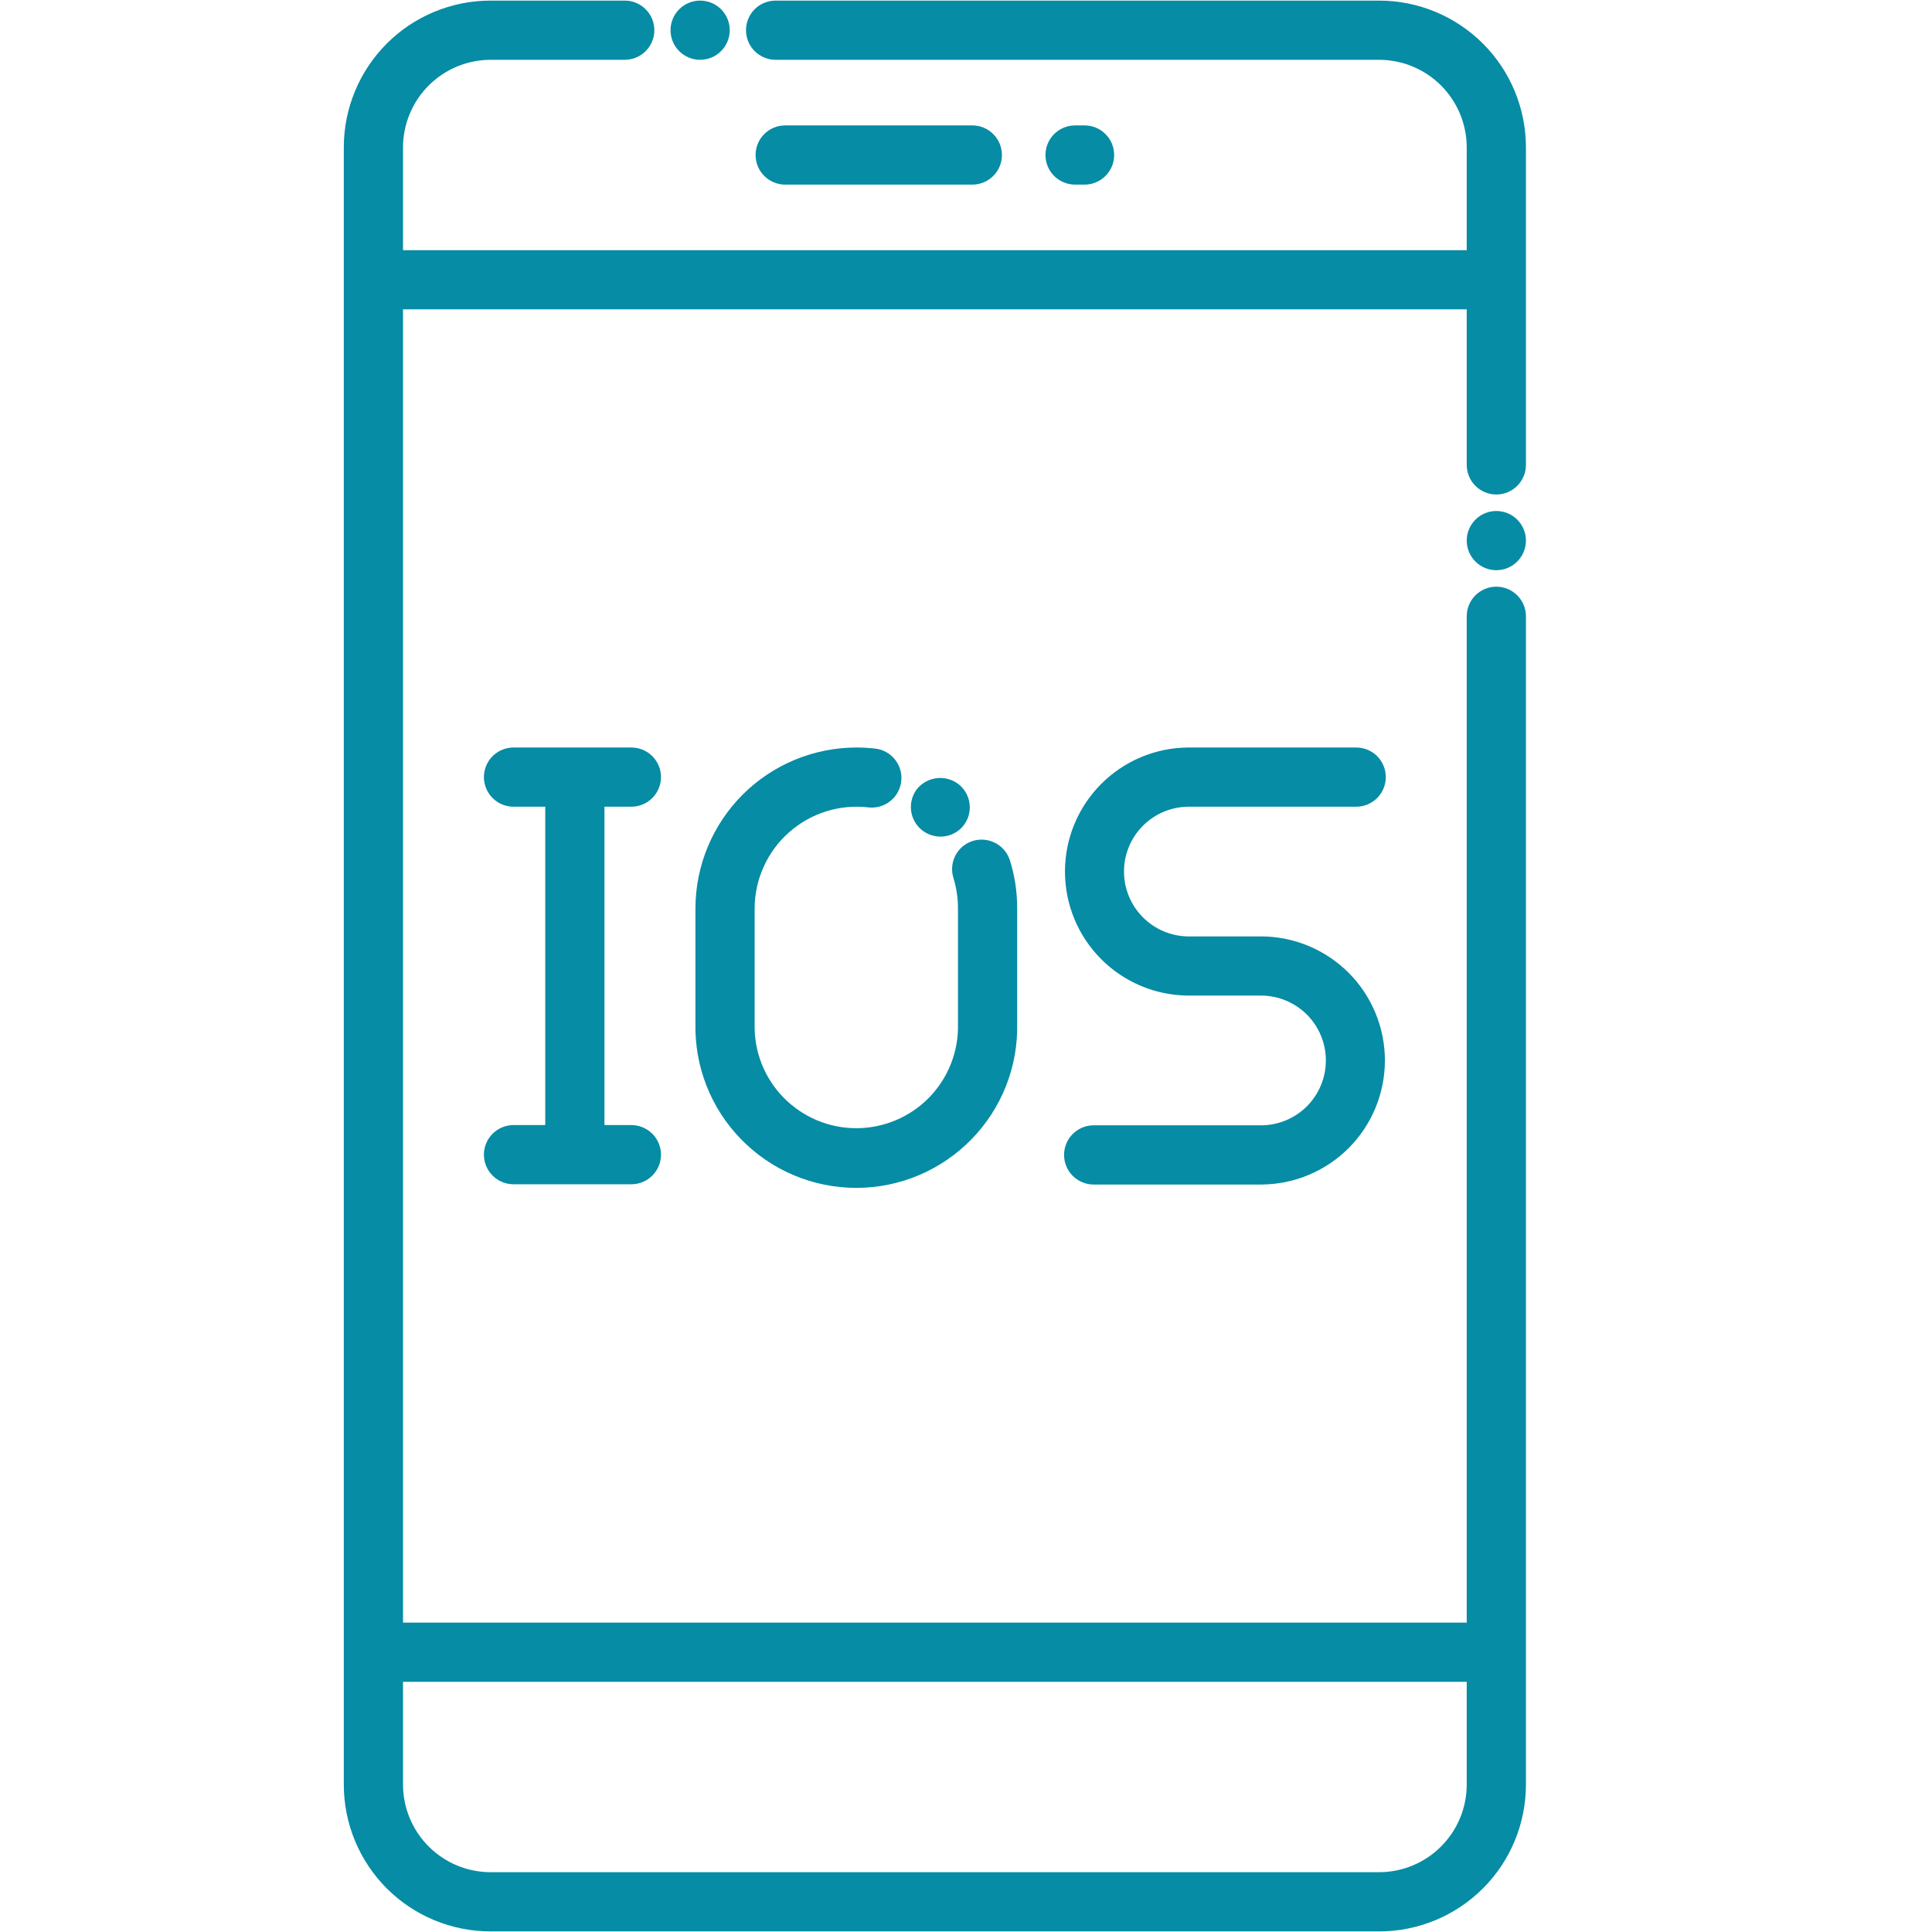 <svg xmlns="http://www.w3.org/2000/svg" width="45" height="45" viewBox="0 0 45 45" fill="none">
  <g clip-path="url(#clip0_1126_5762)">
    <path d="M16.307 1.143C16.55 1.143 16.747 0.946 16.747 0.703C16.747 0.46 16.55 0.264 16.307 0.264C16.065 0.264 15.868 0.46 15.868 0.703C15.868 0.946 16.065 1.143 16.307 1.143Z" fill="#068ca5" stroke="#068ca5" stroke-width="0.5"></path>
    <path d="M34.852 13.031C35.095 13.031 35.292 12.834 35.292 12.591C35.292 12.349 35.095 12.152 34.852 12.152C34.61 12.152 34.413 12.349 34.413 12.591C34.413 12.834 34.61 13.031 34.852 13.031Z" fill="#068ca5" stroke="#068ca5" stroke-width="0.5"></path>
    <path d="M32.128 0.264H18.065C17.949 0.264 17.837 0.31 17.754 0.392C17.672 0.475 17.626 0.587 17.626 0.703C17.626 0.82 17.672 0.931 17.754 1.014C17.837 1.096 17.949 1.143 18.065 1.143H32.128C32.733 1.145 33.313 1.386 33.741 1.814C34.169 2.242 34.411 2.822 34.413 3.428V6.077H9.137V3.428C9.139 2.822 9.381 2.242 9.809 1.814C10.237 1.386 10.817 1.145 11.422 1.143H14.55C14.607 1.143 14.664 1.132 14.718 1.11C14.771 1.088 14.82 1.056 14.861 1.015C14.902 0.974 14.934 0.926 14.957 0.873C14.979 0.82 14.991 0.763 14.991 0.705C14.991 0.647 14.98 0.59 14.958 0.537C14.936 0.483 14.904 0.435 14.863 0.394C14.823 0.353 14.774 0.32 14.721 0.298C14.668 0.275 14.611 0.264 14.553 0.264H11.422C10.584 0.265 9.779 0.598 9.186 1.191C8.593 1.785 8.259 2.589 8.258 3.428V41.572C8.259 42.411 8.593 43.215 9.186 43.809C9.779 44.402 10.584 44.735 11.422 44.736H32.128C32.966 44.735 33.77 44.401 34.364 43.808C34.957 43.215 35.29 42.411 35.292 41.572V14.354C35.292 14.238 35.245 14.126 35.163 14.044C35.081 13.961 34.969 13.915 34.852 13.915C34.736 13.915 34.624 13.961 34.541 14.044C34.459 14.126 34.413 14.238 34.413 14.354V38.044H9.137V6.955H34.413V10.828C34.413 10.945 34.459 11.056 34.541 11.139C34.624 11.221 34.736 11.268 34.852 11.268C34.969 11.268 35.081 11.221 35.163 11.139C35.245 11.056 35.292 10.945 35.292 10.828V3.428C35.29 2.589 34.957 1.785 34.364 1.192C33.77 0.599 32.966 0.265 32.128 0.264ZM34.413 38.923V41.572C34.411 42.178 34.169 42.758 33.741 43.186C33.313 43.614 32.733 43.855 32.128 43.857H11.422C10.817 43.855 10.237 43.614 9.809 43.186C9.381 42.758 9.139 42.178 9.137 41.572V38.923H34.413Z" fill="#068ca5" stroke="#068ca5" stroke-width="0.5"></path>
    <path d="M25.262 4.05C25.378 4.05 25.49 4.004 25.572 3.921C25.655 3.839 25.701 3.727 25.701 3.611C25.701 3.494 25.655 3.382 25.572 3.3C25.49 3.217 25.378 3.171 25.262 3.171H25.04C24.924 3.171 24.812 3.217 24.729 3.3C24.647 3.382 24.601 3.494 24.601 3.611C24.601 3.727 24.647 3.839 24.729 3.921C24.812 4.004 24.924 4.05 25.04 4.05H25.262ZM22.648 4.05C22.764 4.05 22.876 4.004 22.958 3.921C23.041 3.839 23.087 3.727 23.087 3.611C23.087 3.494 23.041 3.382 22.958 3.3C22.876 3.217 22.764 3.171 22.648 3.171H18.288C18.172 3.171 18.06 3.217 17.978 3.3C17.895 3.382 17.849 3.494 17.849 3.611C17.849 3.727 17.895 3.839 17.978 3.921C18.06 4.004 18.172 4.05 18.288 4.05H22.648ZM29.389 22.061H27.673C27.209 22.056 26.766 21.868 26.44 21.539C26.113 21.209 25.93 20.764 25.93 20.3C25.93 19.836 26.113 19.391 26.44 19.061C26.766 18.732 27.209 18.544 27.673 18.54H31.589C31.706 18.54 31.817 18.493 31.9 18.411C31.982 18.328 32.028 18.217 32.028 18.1C32.028 17.983 31.982 17.872 31.9 17.789C31.817 17.707 31.706 17.661 31.589 17.661H27.673C26.977 17.666 26.311 17.947 25.821 18.441C25.33 18.936 25.055 19.604 25.055 20.3C25.055 20.996 25.33 21.665 25.821 22.159C26.311 22.653 26.977 22.934 27.673 22.939H29.389C29.853 22.944 30.296 23.132 30.623 23.461C30.949 23.791 31.132 24.236 31.132 24.7C31.132 25.164 30.949 25.609 30.623 25.939C30.296 26.268 29.853 26.456 29.389 26.461H25.473C25.357 26.461 25.245 26.507 25.163 26.589C25.08 26.672 25.034 26.784 25.034 26.9C25.034 27.017 25.08 27.128 25.163 27.211C25.245 27.293 25.357 27.34 25.473 27.34H29.389C30.085 27.334 30.751 27.053 31.242 26.559C31.732 26.064 32.007 25.396 32.007 24.7C32.007 24.004 31.732 23.336 31.242 22.841C30.751 22.347 30.085 22.066 29.389 22.061ZM22.236 19.086C22.311 18.997 22.347 18.881 22.336 18.765C22.326 18.649 22.27 18.542 22.18 18.468C22.089 18.396 21.975 18.362 21.86 18.372C21.744 18.383 21.638 18.437 21.561 18.524C21.49 18.614 21.457 18.728 21.468 18.842C21.48 18.956 21.536 19.061 21.624 19.135C21.712 19.208 21.826 19.244 21.94 19.235C22.055 19.226 22.161 19.173 22.236 19.086Z" fill="#068ca5" stroke="#068ca5" stroke-width="0.5"></path>
    <path d="M22.734 19.825C22.623 19.859 22.53 19.937 22.476 20.04C22.422 20.143 22.411 20.264 22.446 20.375C22.524 20.628 22.564 20.892 22.563 21.157V23.841C22.572 24.191 22.511 24.539 22.384 24.864C22.256 25.19 22.065 25.487 21.821 25.737C21.577 25.987 21.285 26.186 20.963 26.322C20.641 26.458 20.295 26.528 19.945 26.528C19.595 26.528 19.249 26.458 18.927 26.322C18.605 26.186 18.313 25.987 18.069 25.737C17.825 25.487 17.634 25.19 17.506 24.864C17.379 24.539 17.318 24.191 17.327 23.841V21.157C17.328 20.787 17.407 20.422 17.56 20.085C17.712 19.748 17.933 19.447 18.21 19.202C18.486 18.957 18.811 18.772 19.164 18.661C19.516 18.55 19.888 18.515 20.255 18.557C20.371 18.571 20.488 18.538 20.579 18.465C20.671 18.393 20.73 18.287 20.743 18.171C20.757 18.055 20.724 17.939 20.651 17.848C20.579 17.756 20.473 17.697 20.357 17.684C20.221 17.669 20.083 17.661 19.946 17.661C19.019 17.662 18.13 18.031 17.474 18.686C16.819 19.341 16.45 20.23 16.448 21.157V23.841C16.438 24.307 16.52 24.77 16.691 25.204C16.862 25.637 17.118 26.032 17.444 26.365C17.77 26.698 18.159 26.963 18.588 27.144C19.018 27.325 19.479 27.418 19.945 27.418C20.411 27.418 20.872 27.325 21.302 27.144C21.731 26.963 22.12 26.698 22.446 26.365C22.772 26.032 23.028 25.637 23.199 25.204C23.37 24.77 23.453 24.307 23.442 23.841V21.157C23.443 20.803 23.39 20.451 23.284 20.113C23.248 20.003 23.171 19.91 23.068 19.857C22.965 19.803 22.845 19.791 22.734 19.825ZM14.706 18.54C14.823 18.54 14.934 18.493 15.017 18.411C15.099 18.328 15.146 18.217 15.146 18.1C15.146 17.983 15.099 17.872 15.017 17.789C14.934 17.707 14.823 17.661 14.706 17.661H11.961C11.844 17.661 11.733 17.707 11.65 17.789C11.568 17.872 11.521 17.983 11.521 18.1C11.521 18.217 11.568 18.328 11.65 18.411C11.733 18.493 11.844 18.54 11.961 18.54H12.95V26.455H11.961C11.844 26.455 11.733 26.502 11.65 26.584C11.568 26.666 11.521 26.778 11.521 26.895C11.521 27.011 11.568 27.123 11.65 27.205C11.733 27.288 11.844 27.334 11.961 27.334H14.706C14.823 27.334 14.934 27.288 15.017 27.205C15.099 27.123 15.146 27.011 15.146 26.895C15.146 26.778 15.099 26.666 15.017 26.584C14.934 26.502 14.823 26.455 14.706 26.455H13.829V18.54H14.706Z" fill="#068ca5" stroke="#068ca5" stroke-width="0.5"></path>
  </g>
  <defs>
    <clipPath id="clip0_1126_5762">
      <rect width="45" height="45" fill="white"></rect>
    </clipPath>
  </defs>
</svg>

